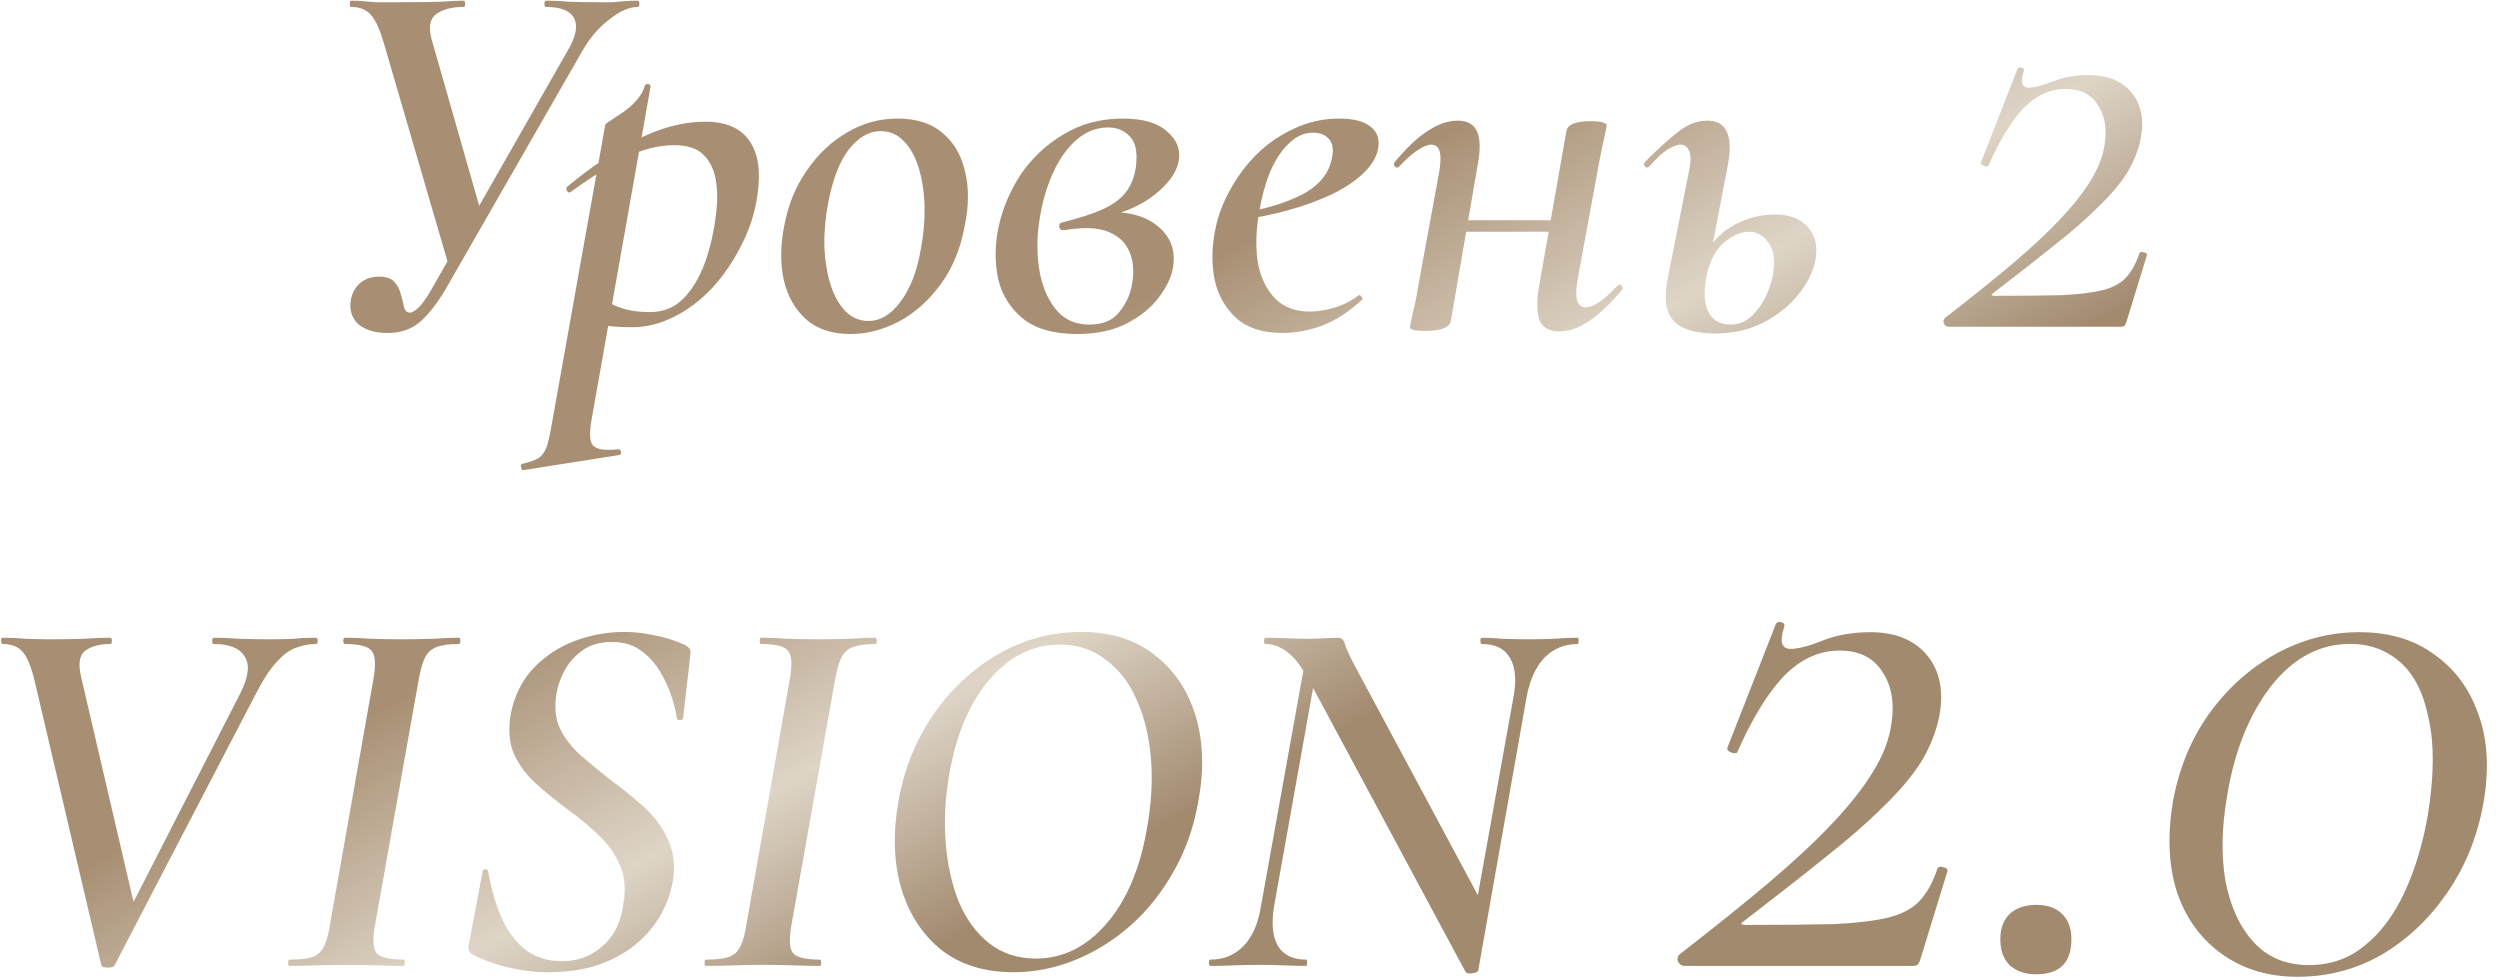 <?xml version="1.0" encoding="UTF-8"?> <svg xmlns="http://www.w3.org/2000/svg" width="176" height="69" viewBox="0 0 176 69" fill="none"><path d="M27.275 23.441C26.393 23.441 25.708 23.233 25.218 22.816C24.753 22.376 24.582 21.8 24.704 21.09C24.802 20.601 25.022 20.209 25.365 19.915C25.732 19.622 26.173 19.475 26.687 19.475C27.201 19.475 27.569 19.609 27.789 19.878C28.009 20.123 28.156 20.417 28.23 20.76C28.327 21.078 28.401 21.372 28.45 21.641C28.523 21.886 28.658 22.009 28.854 22.009C29.025 22.009 29.245 21.874 29.515 21.605C29.784 21.335 30.102 20.87 30.47 20.209L39.981 3.537C40.544 2.582 40.691 1.835 40.422 1.297C40.152 0.758 39.491 0.489 38.438 0.489C38.365 0.489 38.328 0.415 38.328 0.268C38.328 0.121 38.365 0.048 38.438 0.048C39.002 0.048 39.54 0.072 40.054 0.121C40.593 0.146 41.266 0.158 42.074 0.158C42.515 0.158 42.87 0.158 43.139 0.158C43.408 0.134 43.666 0.109 43.91 0.085C44.18 0.06 44.51 0.048 44.902 0.048C44.975 0.048 45.012 0.121 45.012 0.268C45.012 0.415 44.975 0.489 44.902 0.489C44.29 0.489 43.604 0.795 42.845 1.407C42.086 1.994 41.438 2.778 40.899 3.757L31.351 20.393C30.739 21.421 30.127 22.192 29.515 22.706C28.927 23.196 28.18 23.441 27.275 23.441ZM31.645 18.887L27.018 3.023C26.748 2.092 26.454 1.443 26.136 1.076C25.818 0.684 25.341 0.489 24.704 0.489C24.655 0.489 24.631 0.415 24.631 0.268C24.631 0.121 24.655 0.048 24.704 0.048C25.047 0.048 25.341 0.06 25.585 0.085C25.83 0.109 26.124 0.134 26.467 0.158C26.834 0.158 27.36 0.158 28.046 0.158C29.392 0.158 30.384 0.146 31.02 0.121C31.657 0.072 32.196 0.048 32.636 0.048C32.71 0.048 32.746 0.121 32.746 0.268C32.746 0.415 32.71 0.489 32.636 0.489C31.804 0.489 31.155 0.66 30.69 1.003C30.249 1.345 30.151 1.945 30.396 2.802L33.922 15.141L31.645 18.887ZM36.837 33.099C36.764 33.123 36.715 33.062 36.691 32.915C36.642 32.768 36.666 32.683 36.764 32.658C37.278 32.536 37.657 32.401 37.902 32.254C38.147 32.107 38.343 31.838 38.49 31.446C38.612 31.079 38.735 30.528 38.857 29.794L42.603 8.825C42.603 8.751 42.725 8.641 42.97 8.494C43.215 8.323 43.509 8.127 43.852 7.907C44.219 7.662 44.537 7.38 44.806 7.062C45.1 6.744 45.296 6.401 45.394 6.034C45.443 5.936 45.529 5.899 45.651 5.924C45.773 5.948 45.822 6.009 45.798 6.107L41.648 29.537C41.477 30.516 41.513 31.128 41.758 31.373C42.003 31.642 42.591 31.728 43.521 31.63C43.619 31.605 43.68 31.654 43.705 31.777C43.754 31.924 43.717 32.009 43.594 32.034L36.837 33.099ZM44.513 23.037C43.803 23.037 43.166 23 42.603 22.927C42.064 22.853 41.624 22.78 41.281 22.706L41.648 20.54C42.138 20.907 42.701 21.237 43.337 21.531C43.998 21.825 44.806 21.972 45.761 21.972C46.691 21.972 47.463 21.666 48.075 21.054C48.711 20.417 49.225 19.573 49.617 18.52C50.009 17.442 50.278 16.243 50.425 14.921C50.523 14.113 50.511 13.354 50.388 12.644C50.266 11.934 49.984 11.359 49.544 10.918C49.103 10.453 48.405 10.22 47.45 10.22C46.373 10.22 45.259 10.502 44.109 11.065C42.958 11.628 41.66 12.436 40.216 13.489C40.118 13.587 40.02 13.574 39.922 13.452C39.849 13.329 39.849 13.232 39.922 13.158C41.465 11.861 43.068 10.771 44.733 9.89C46.422 9.008 48.062 8.568 49.654 8.568C51.098 8.568 52.127 9.008 52.739 9.89C53.375 10.771 53.571 12.044 53.326 13.709C53.155 14.958 52.775 16.145 52.188 17.271C51.625 18.397 50.939 19.401 50.131 20.282C49.323 21.139 48.43 21.813 47.45 22.302C46.471 22.792 45.492 23.037 44.513 23.037ZM59.872 23.514C58.575 23.514 57.534 23.171 56.751 22.486C55.967 21.776 55.441 20.846 55.172 19.695C54.927 18.544 54.939 17.283 55.208 15.912C55.477 14.444 56.004 13.146 56.787 12.02C57.571 10.869 58.513 9.975 59.615 9.339C60.717 8.678 61.904 8.347 63.177 8.347C64.524 8.347 65.589 8.69 66.372 9.376C67.18 10.061 67.706 10.979 67.951 12.13C68.221 13.256 68.208 14.517 67.914 15.912C67.621 17.528 67.045 18.912 66.188 20.062C65.332 21.213 64.34 22.082 63.214 22.669C62.112 23.233 60.998 23.514 59.872 23.514ZM61.121 22.596C61.977 22.596 62.736 22.143 63.398 21.237C64.083 20.331 64.56 19.095 64.83 17.528C65.025 16.5 65.111 15.496 65.087 14.517C65.062 13.538 64.928 12.644 64.683 11.836C64.438 11.028 64.083 10.392 63.618 9.927C63.177 9.461 62.639 9.229 62.002 9.229C61.194 9.229 60.447 9.657 59.762 10.514C59.101 11.371 58.611 12.644 58.293 14.333C58.097 15.386 58.011 16.414 58.036 17.418C58.085 18.397 58.232 19.279 58.477 20.062C58.721 20.821 59.064 21.433 59.505 21.898C59.97 22.363 60.509 22.596 61.121 22.596ZM75.82 23.514C74.204 23.514 72.943 23.159 72.037 22.449C71.132 21.715 70.544 20.784 70.275 19.658C70.03 18.508 70.03 17.32 70.275 16.096C70.544 14.774 71.058 13.525 71.817 12.35C72.601 11.175 73.604 10.22 74.828 9.486C76.053 8.727 77.46 8.347 79.052 8.347C80.472 8.347 81.512 8.653 82.173 9.265C82.859 9.853 83.128 10.539 82.981 11.322C82.834 12.13 82.283 12.913 81.329 13.672C80.398 14.431 79.162 14.982 77.619 15.325L78.17 14.921C79.664 14.921 80.814 15.288 81.622 16.023C82.455 16.757 82.773 17.7 82.577 18.85C82.455 19.536 82.112 20.246 81.549 20.98C81.01 21.69 80.263 22.29 79.309 22.78C78.354 23.269 77.191 23.514 75.82 23.514ZM76.701 22.853C77.632 22.853 78.329 22.559 78.795 21.972C79.284 21.384 79.59 20.699 79.713 19.915C79.835 19.107 79.786 18.422 79.566 17.859C79.345 17.271 78.978 16.831 78.464 16.537C77.95 16.218 77.289 16.059 76.481 16.059C76.236 16.059 75.991 16.072 75.746 16.096C75.502 16.12 75.22 16.157 74.902 16.206C74.731 16.231 74.62 16.157 74.571 15.986C74.547 15.79 74.62 15.68 74.792 15.655C75.967 15.362 76.909 15.056 77.619 14.737C78.329 14.419 78.868 14.027 79.235 13.562C79.627 13.072 79.872 12.46 79.97 11.726C80.092 10.698 79.945 9.988 79.529 9.596C79.137 9.18 78.635 8.972 78.023 8.972C77.216 8.972 76.481 9.253 75.82 9.816C75.183 10.355 74.645 11.089 74.204 12.02C73.763 12.95 73.445 13.966 73.249 15.068C73.004 16.365 72.968 17.614 73.139 18.814C73.311 19.989 73.69 20.956 74.278 21.715C74.865 22.474 75.673 22.853 76.701 22.853ZM90.284 23.441C88.913 23.441 87.836 23.098 87.053 22.412C86.269 21.702 85.755 20.797 85.51 19.695C85.29 18.593 85.302 17.43 85.547 16.206C85.718 15.276 86.061 14.345 86.575 13.415C87.089 12.46 87.726 11.604 88.485 10.845C89.268 10.086 90.15 9.486 91.129 9.045C92.108 8.58 93.161 8.347 94.287 8.347C95.242 8.347 95.952 8.519 96.417 8.862C96.907 9.204 97.115 9.694 97.041 10.331C96.968 10.943 96.638 11.542 96.05 12.13C95.487 12.693 94.728 13.207 93.773 13.672C92.843 14.113 91.802 14.492 90.652 14.811C89.501 15.129 88.314 15.362 87.089 15.508L87.163 15.031C88.95 14.762 90.444 14.321 91.643 13.709C92.867 13.072 93.577 12.203 93.773 11.102C93.895 10.514 93.822 10.073 93.553 9.78C93.283 9.486 92.916 9.339 92.451 9.339C91.814 9.339 91.239 9.596 90.725 10.11C90.211 10.6 89.77 11.273 89.403 12.13C89.06 12.987 88.803 13.942 88.632 14.994C88.412 16.292 88.387 17.467 88.558 18.52C88.754 19.548 89.158 20.38 89.77 21.017C90.382 21.629 91.19 21.935 92.194 21.935C92.708 21.935 93.271 21.849 93.883 21.678C94.495 21.507 95.083 21.213 95.646 20.797C95.695 20.748 95.756 20.772 95.83 20.87C95.927 20.968 95.952 21.041 95.903 21.09C94.973 21.947 94.03 22.559 93.075 22.927C92.121 23.269 91.19 23.441 90.284 23.441ZM100.367 23.294C99.927 23.294 99.633 23.269 99.486 23.22C99.339 23.171 99.266 23.11 99.266 23.037C99.266 22.939 99.327 22.62 99.449 22.082C99.596 21.519 99.718 20.919 99.816 20.282L101.322 12.093C101.542 10.82 101.359 10.184 100.771 10.184C100.502 10.184 100.171 10.318 99.78 10.588C99.412 10.832 98.984 11.212 98.494 11.726C98.421 11.824 98.323 11.824 98.201 11.726C98.103 11.604 98.103 11.493 98.201 11.395C99.057 10.367 99.841 9.633 100.551 9.192C101.261 8.727 101.946 8.494 102.607 8.494C103.317 8.494 103.782 8.764 104.003 9.302C104.223 9.841 104.223 10.661 104.003 11.763L102.13 22.633C102.008 23.073 101.42 23.294 100.367 23.294ZM101.873 16.316L101.983 15.508H110.76L110.65 16.316H101.873ZM109.768 23.331C109.058 23.331 108.593 23.061 108.373 22.523C108.177 21.959 108.177 21.127 108.373 20.025L110.282 9.192C110.38 8.751 110.956 8.531 112.008 8.531C112.449 8.531 112.743 8.568 112.89 8.641C113.037 8.69 113.11 8.739 113.11 8.788C113.11 8.886 113.049 9.204 112.927 9.743C112.804 10.281 112.682 10.881 112.559 11.542L111.054 19.732C110.833 21.005 111.029 21.641 111.641 21.641C112.18 21.641 112.927 21.127 113.881 20.099C113.979 20.001 114.077 20.013 114.175 20.136C114.273 20.233 114.273 20.331 114.175 20.429C113.318 21.433 112.535 22.168 111.825 22.633C111.139 23.098 110.454 23.331 109.768 23.331ZM120.733 23.477C119.337 23.477 118.358 23.171 117.795 22.559C117.232 21.947 117.121 20.87 117.464 19.328L118.896 12.093C119.043 11.432 119.056 10.955 118.933 10.661C118.811 10.343 118.603 10.184 118.309 10.184C118.064 10.184 117.746 10.306 117.354 10.551C116.987 10.796 116.571 11.187 116.105 11.726C116.007 11.824 115.91 11.824 115.812 11.726C115.714 11.604 115.714 11.493 115.812 11.395C116.742 10.465 117.525 9.755 118.162 9.265C118.823 8.751 119.496 8.494 120.182 8.494C120.892 8.494 121.357 8.764 121.577 9.302C121.822 9.841 121.834 10.661 121.614 11.763L120.145 19.401C119.925 20.552 119.974 21.421 120.292 22.009C120.61 22.572 121.124 22.853 121.834 22.853C122.397 22.853 122.887 22.657 123.303 22.265C123.719 21.874 124.062 21.396 124.331 20.833C124.601 20.246 124.772 19.67 124.846 19.107C124.968 18.201 124.846 17.516 124.478 17.051C124.111 16.561 123.658 16.316 123.12 16.316C122.556 16.316 121.969 16.573 121.357 17.088C120.769 17.602 120.365 18.373 120.145 19.401L119.594 19.364C119.741 18.483 120.072 17.724 120.586 17.088C121.1 16.451 121.749 15.961 122.532 15.619C123.315 15.276 124.148 15.104 125.029 15.104C125.984 15.104 126.718 15.386 127.233 15.949C127.771 16.488 127.967 17.247 127.82 18.226C127.673 19.058 127.282 19.878 126.645 20.686C126.008 21.494 125.176 22.168 124.148 22.706C123.144 23.22 122.006 23.477 120.733 23.477ZM136.933 22.378C138.768 20.958 140.351 19.685 141.683 18.561C143.044 17.406 144.169 16.356 145.057 15.409C145.974 14.432 146.685 13.529 147.188 12.7C147.72 11.842 148.046 10.999 148.164 10.17C148.342 9.045 148.179 8.113 147.676 7.373C147.203 6.633 146.448 6.263 145.412 6.263C144.317 6.263 143.325 6.722 142.438 7.639C141.579 8.557 140.765 9.889 139.996 11.635C139.966 11.724 139.863 11.739 139.685 11.679C139.507 11.62 139.433 11.531 139.463 11.413L142.038 4.843C142.097 4.754 142.186 4.724 142.304 4.754C142.452 4.783 142.512 4.857 142.482 4.976C142.334 5.449 142.304 5.775 142.393 5.952C142.482 6.1 142.615 6.174 142.793 6.174C143.207 6.174 143.784 6.026 144.524 5.731C145.264 5.435 146.107 5.287 147.055 5.287C148.386 5.287 149.393 5.701 150.073 6.53C150.754 7.358 150.961 8.453 150.695 9.815C150.517 10.643 150.192 11.443 149.718 12.212C149.245 12.952 148.579 13.736 147.72 14.565C146.892 15.394 145.856 16.296 144.613 17.273C143.399 18.25 141.964 19.374 140.307 20.647C140.218 20.706 140.188 20.751 140.218 20.78C140.247 20.81 140.307 20.825 140.395 20.825C142.349 20.825 143.932 20.81 145.146 20.78C146.359 20.721 147.321 20.603 148.031 20.425C148.742 20.247 149.289 19.952 149.674 19.537C150.059 19.123 150.369 18.561 150.606 17.85C150.665 17.732 150.769 17.702 150.917 17.761C151.094 17.791 151.168 17.865 151.139 17.983L149.718 22.6C149.689 22.719 149.644 22.822 149.585 22.911C149.526 22.97 149.437 23 149.319 23C147.425 23 145.412 23 143.281 23C141.18 23 139.138 23 137.155 23C137.036 23 136.933 22.926 136.844 22.778C136.785 22.63 136.814 22.497 136.933 22.378ZM7.138 67.963L2.443 47.963C2.221 47.002 1.95 46.324 1.63 45.93C1.309 45.536 0.829 45.339 0.188 45.339C0.114 45.339 0.077 45.265 0.077 45.117C0.077 44.969 0.114 44.895 0.188 44.895C0.705 44.895 1.248 44.92 1.814 44.969C2.406 44.994 2.96 45.006 3.478 45.006C4.414 45.006 5.215 44.994 5.881 44.969C6.571 44.92 7.199 44.895 7.766 44.895C7.84 44.895 7.877 44.969 7.877 45.117C7.877 45.265 7.84 45.339 7.766 45.339C7.002 45.339 6.411 45.499 5.992 45.819C5.597 46.115 5.499 46.706 5.696 47.594L9.615 64.414L7.434 67.335L16.934 48.777C17.501 47.643 17.6 46.793 17.23 46.226C16.885 45.634 16.158 45.339 15.049 45.339C14.975 45.339 14.938 45.265 14.938 45.117C14.938 44.969 14.975 44.895 15.049 44.895C15.665 44.895 16.257 44.92 16.823 44.969C17.415 44.994 18.179 45.006 19.115 45.006C19.756 45.006 20.286 44.994 20.705 44.969C21.124 44.92 21.629 44.895 22.221 44.895C22.319 44.895 22.369 44.969 22.369 45.117C22.369 45.265 22.319 45.339 22.221 45.339C21.777 45.339 21.321 45.425 20.853 45.597C20.409 45.745 19.953 46.078 19.485 46.596C19.017 47.088 18.512 47.865 17.969 48.925L8.062 67.963C7.988 68.086 7.816 68.135 7.544 68.111C7.298 68.111 7.162 68.062 7.138 67.963ZM20.398 68C20.323 68 20.287 67.926 20.287 67.778C20.287 67.63 20.323 67.556 20.398 67.556C21.112 67.556 21.642 67.495 21.987 67.371C22.357 67.248 22.628 67.002 22.8 66.632C22.998 66.263 23.145 65.72 23.244 65.006L26.275 47.889C26.473 46.83 26.436 46.14 26.165 45.819C25.918 45.499 25.29 45.339 24.279 45.339C24.205 45.339 24.168 45.265 24.168 45.117C24.168 44.969 24.205 44.895 24.279 44.895C24.821 44.895 25.425 44.92 26.091 44.969C26.781 44.994 27.495 45.006 28.235 45.006C29.073 45.006 29.824 44.994 30.49 44.969C31.18 44.92 31.784 44.895 32.301 44.895C32.375 44.895 32.412 44.969 32.412 45.117C32.412 45.265 32.375 45.339 32.301 45.339C31.611 45.339 31.081 45.413 30.712 45.56C30.342 45.708 30.071 45.967 29.898 46.337C29.726 46.706 29.578 47.249 29.455 47.963L26.423 65.006C26.226 66.065 26.251 66.755 26.497 67.076C26.744 67.396 27.384 67.556 28.419 67.556C28.469 67.556 28.494 67.63 28.494 67.778C28.494 67.926 28.469 68 28.419 68C27.877 68 27.273 67.988 26.608 67.963C25.943 67.938 25.203 67.926 24.39 67.926C23.651 67.926 22.936 67.938 22.246 67.963C21.581 67.988 20.964 68 20.398 68ZM38.592 68.444C37.73 68.444 36.855 68.345 35.967 68.148C35.105 67.975 34.193 67.655 33.232 67.187C33.133 67.113 33.059 67.026 33.01 66.928C32.961 66.805 32.961 66.657 33.01 66.484L33.971 61.383C33.971 61.26 34.033 61.198 34.156 61.198C34.304 61.198 34.378 61.26 34.378 61.383C34.6 62.689 34.932 63.81 35.376 64.747C35.819 65.683 36.386 66.41 37.076 66.928C37.767 67.421 38.592 67.667 39.553 67.667C40.268 67.667 40.921 67.519 41.513 67.224C42.129 66.903 42.646 66.46 43.065 65.893C43.484 65.301 43.755 64.562 43.879 63.675C44.076 62.59 43.989 61.654 43.62 60.865C43.275 60.077 42.77 59.374 42.104 58.758C41.439 58.117 40.724 57.526 39.96 56.983C39.196 56.417 38.469 55.825 37.779 55.209C37.089 54.593 36.559 53.891 36.189 53.102C35.844 52.289 35.77 51.327 35.967 50.218C36.239 48.912 36.781 47.84 37.594 47.002C38.407 46.164 39.368 45.536 40.477 45.117C41.611 44.698 42.77 44.488 43.953 44.488C44.593 44.488 45.271 44.562 45.986 44.71C46.7 44.833 47.428 45.055 48.167 45.376C48.512 45.548 48.66 45.758 48.61 46.004L48.093 50.551C48.068 50.65 47.994 50.699 47.871 50.699C47.748 50.699 47.674 50.65 47.649 50.551C47.477 49.516 47.181 48.604 46.762 47.816C46.368 47.002 45.862 46.361 45.246 45.893C44.655 45.425 43.94 45.191 43.102 45.191C42.289 45.191 41.611 45.376 41.069 45.745C40.527 46.115 40.096 46.583 39.775 47.15C39.479 47.692 39.282 48.234 39.184 48.777C39.011 49.762 39.097 50.613 39.442 51.327C39.787 52.017 40.28 52.646 40.921 53.213C41.587 53.78 42.277 54.346 42.991 54.913C43.805 55.505 44.581 56.133 45.32 56.799C46.06 57.464 46.627 58.228 47.021 59.091C47.44 59.953 47.551 60.964 47.353 62.122C47.132 63.28 46.651 64.34 45.912 65.301C45.172 66.263 44.187 67.026 42.954 67.593C41.747 68.16 40.293 68.444 38.592 68.444ZM49.712 68C49.638 68 49.601 67.926 49.601 67.778C49.601 67.63 49.638 67.556 49.712 67.556C50.427 67.556 50.957 67.495 51.302 67.371C51.671 67.248 51.942 67.002 52.115 66.632C52.312 66.263 52.46 65.72 52.559 65.006L55.59 47.889C55.787 46.83 55.75 46.14 55.479 45.819C55.233 45.499 54.604 45.339 53.594 45.339C53.52 45.339 53.483 45.265 53.483 45.117C53.483 44.969 53.52 44.895 53.594 44.895C54.136 44.895 54.74 44.92 55.405 44.969C56.095 44.994 56.81 45.006 57.549 45.006C58.387 45.006 59.139 44.994 59.804 44.969C60.494 44.92 61.098 44.895 61.616 44.895C61.69 44.895 61.727 44.969 61.727 45.117C61.727 45.265 61.69 45.339 61.616 45.339C60.926 45.339 60.396 45.413 60.026 45.56C59.656 45.708 59.385 45.967 59.213 46.337C59.04 46.706 58.892 47.249 58.769 47.963L55.738 65.006C55.541 66.065 55.565 66.755 55.812 67.076C56.058 67.396 56.699 67.556 57.734 67.556C57.783 67.556 57.808 67.63 57.808 67.778C57.808 67.926 57.783 68 57.734 68C57.192 68 56.588 67.988 55.923 67.963C55.257 67.938 54.518 67.926 53.705 67.926C52.965 67.926 52.25 67.938 51.56 67.963C50.895 67.988 50.279 68 49.712 68ZM71.345 68.444C69.299 68.444 67.599 67.914 66.243 66.854C64.912 65.77 63.976 64.316 63.434 62.492C62.916 60.668 62.854 58.647 63.249 56.429C63.544 54.704 64.087 53.114 64.875 51.66C65.664 50.206 66.637 48.949 67.796 47.889C68.954 46.805 70.236 45.967 71.64 45.376C73.07 44.784 74.549 44.488 76.076 44.488C78.196 44.488 79.933 45.031 81.289 46.115C82.669 47.175 83.63 48.604 84.172 50.403C84.715 52.202 84.776 54.211 84.357 56.429C84.037 58.277 83.445 59.941 82.583 61.42C81.745 62.898 80.734 64.155 79.552 65.19C78.369 66.225 77.075 67.026 75.67 67.593C74.265 68.16 72.823 68.444 71.345 68.444ZM72.934 67.482C74.807 67.482 76.446 66.681 77.851 65.079C79.28 63.453 80.242 61.222 80.734 58.388C81.055 56.639 81.153 54.987 81.03 53.435C80.907 51.882 80.574 50.502 80.032 49.294C79.515 48.087 78.787 47.138 77.851 46.448C76.939 45.733 75.867 45.376 74.635 45.376C72.737 45.376 71.086 46.189 69.681 47.816C68.276 49.442 67.327 51.66 66.835 54.47C66.539 56.146 66.453 57.76 66.576 59.312C66.699 60.865 67.007 62.258 67.5 63.49C68.017 64.722 68.732 65.696 69.644 66.41C70.556 67.125 71.653 67.482 72.934 67.482ZM103.148 68.37L92.169 47.926C91.626 46.916 91.109 46.238 90.616 45.893C90.123 45.523 89.618 45.339 89.1 45.339C89.026 45.339 88.989 45.265 88.989 45.117C88.989 44.969 89.026 44.895 89.1 44.895C89.544 44.895 90.049 44.907 90.616 44.932C91.183 44.957 91.663 44.969 92.058 44.969C92.427 44.969 92.834 44.957 93.278 44.932C93.746 44.907 94.042 44.895 94.165 44.895C94.436 44.895 94.609 45.043 94.682 45.339C94.756 45.61 94.978 46.103 95.348 46.817L104.294 63.49L104.072 68.296C104.048 68.419 103.9 68.493 103.629 68.518C103.382 68.567 103.222 68.518 103.148 68.37ZM85.219 68C85.145 68 85.108 67.926 85.108 67.778C85.108 67.63 85.145 67.556 85.219 67.556C86.13 67.556 86.894 67.248 87.511 66.632C88.151 65.991 88.57 65.055 88.767 63.823L92.021 45.745L92.908 45.819L89.692 63.823C89.495 65.055 89.593 65.991 89.987 66.632C90.382 67.248 91.035 67.556 91.947 67.556C91.996 67.556 92.021 67.63 92.021 67.778C92.021 67.926 91.996 68 91.947 68C91.454 68 90.936 67.988 90.394 67.963C89.877 67.938 89.273 67.926 88.583 67.926C87.991 67.926 87.4 67.938 86.808 67.963C86.241 67.988 85.712 68 85.219 68ZM104.072 68.296L103.444 66.336L106.549 49.072C106.771 47.865 106.685 46.941 106.29 46.3C105.921 45.659 105.268 45.339 104.331 45.339C104.257 45.339 104.22 45.265 104.22 45.117C104.22 44.969 104.257 44.895 104.331 44.895C104.75 44.895 105.231 44.92 105.773 44.969C106.34 44.994 106.968 45.006 107.658 45.006C108.274 45.006 108.866 44.994 109.433 44.969C110 44.92 110.542 44.895 111.059 44.895C111.109 44.895 111.133 44.969 111.133 45.117C111.133 45.265 111.109 45.339 111.059 45.339C110.147 45.339 109.371 45.659 108.73 46.3C108.114 46.941 107.695 47.865 107.473 49.072L104.072 68.296ZM118.255 67.176C120.688 65.291 122.789 63.603 124.555 62.112C126.361 60.581 127.852 59.187 129.03 57.931C130.247 56.636 131.189 55.438 131.856 54.339C132.563 53.201 132.995 52.082 133.152 50.983C133.387 49.491 133.171 48.255 132.504 47.273C131.876 46.292 130.875 45.801 129.501 45.801C128.049 45.801 126.734 46.41 125.556 47.627C124.418 48.844 123.338 50.61 122.317 52.926C122.278 53.044 122.141 53.063 121.905 52.985C121.67 52.907 121.572 52.789 121.611 52.632L125.026 43.917C125.105 43.799 125.222 43.76 125.379 43.799C125.576 43.839 125.654 43.937 125.615 44.094C125.419 44.722 125.379 45.154 125.497 45.389C125.615 45.586 125.792 45.684 126.027 45.684C126.577 45.684 127.342 45.487 128.323 45.095C129.305 44.702 130.424 44.506 131.68 44.506C133.446 44.506 134.781 45.056 135.684 46.155C136.587 47.254 136.861 48.706 136.508 50.512C136.273 51.611 135.841 52.671 135.213 53.692C134.585 54.673 133.701 55.713 132.563 56.812C131.464 57.911 130.09 59.109 128.441 60.404C126.832 61.7 124.928 63.191 122.73 64.879C122.612 64.958 122.573 65.017 122.612 65.056C122.651 65.095 122.73 65.115 122.847 65.115C125.438 65.115 127.538 65.095 129.148 65.056C130.757 64.977 132.033 64.82 132.975 64.585C133.917 64.349 134.643 63.957 135.154 63.407C135.664 62.858 136.076 62.112 136.39 61.17C136.469 61.013 136.606 60.973 136.802 61.052C137.038 61.091 137.136 61.189 137.097 61.346L135.213 67.47C135.173 67.627 135.115 67.764 135.036 67.882C134.958 67.961 134.84 68 134.683 68C132.17 68 129.501 68 126.675 68C123.888 68 121.179 68 118.549 68C118.392 68 118.255 67.902 118.137 67.706C118.058 67.509 118.098 67.333 118.255 67.176ZM143.355 68.589C142.57 68.589 141.942 68.373 141.471 67.941C141.039 67.509 140.823 66.901 140.823 66.116C140.823 65.37 141.039 64.781 141.471 64.349C141.942 63.917 142.57 63.702 143.355 63.702C144.14 63.702 144.749 63.917 145.18 64.349C145.612 64.781 145.828 65.37 145.828 66.116C145.828 67.764 145.004 68.589 143.355 68.589ZM161.742 68.766C159.701 68.766 157.934 68.236 156.442 67.176C154.951 66.116 153.891 64.663 153.263 62.818C152.674 60.973 152.576 58.854 152.968 56.459C153.4 54.104 154.244 52.043 155.5 50.276C156.796 48.471 158.366 47.058 160.211 46.037C162.056 45.016 164.019 44.506 166.099 44.506C168.219 44.506 169.985 45.036 171.399 46.096C172.851 47.116 173.891 48.549 174.519 50.394C175.147 52.2 175.245 54.28 174.814 56.636C174.382 58.991 173.518 61.091 172.223 62.936C170.967 64.742 169.436 66.175 167.63 67.234C165.824 68.255 163.862 68.766 161.742 68.766ZM162.566 67.941C164.058 67.941 165.353 67.49 166.452 66.587C167.591 65.684 168.533 64.428 169.279 62.818C170.025 61.209 170.574 59.384 170.927 57.342C171.359 54.634 171.379 52.396 170.986 50.63C170.633 48.824 169.966 47.489 168.984 46.626C168.003 45.762 166.825 45.33 165.451 45.33C163.292 45.33 161.428 46.331 159.858 48.333C158.327 50.335 157.306 52.887 156.796 55.988C156.403 58.226 156.364 60.247 156.678 62.053C157.031 63.859 157.699 65.291 158.68 66.351C159.661 67.411 160.957 67.941 162.566 67.941Z" fill="url(#paint0_linear_1968_991)"></path><defs><linearGradient id="paint0_linear_1968_991" x1="65.465" y1="28.825" x2="81.407" y2="58.373" gradientUnits="userSpaceOnUse"><stop stop-color="#A88F73"></stop><stop offset="0.547" stop-color="#DED5C7"></stop><stop offset="1" stop-color="#A28A6F"></stop></linearGradient></defs></svg> 